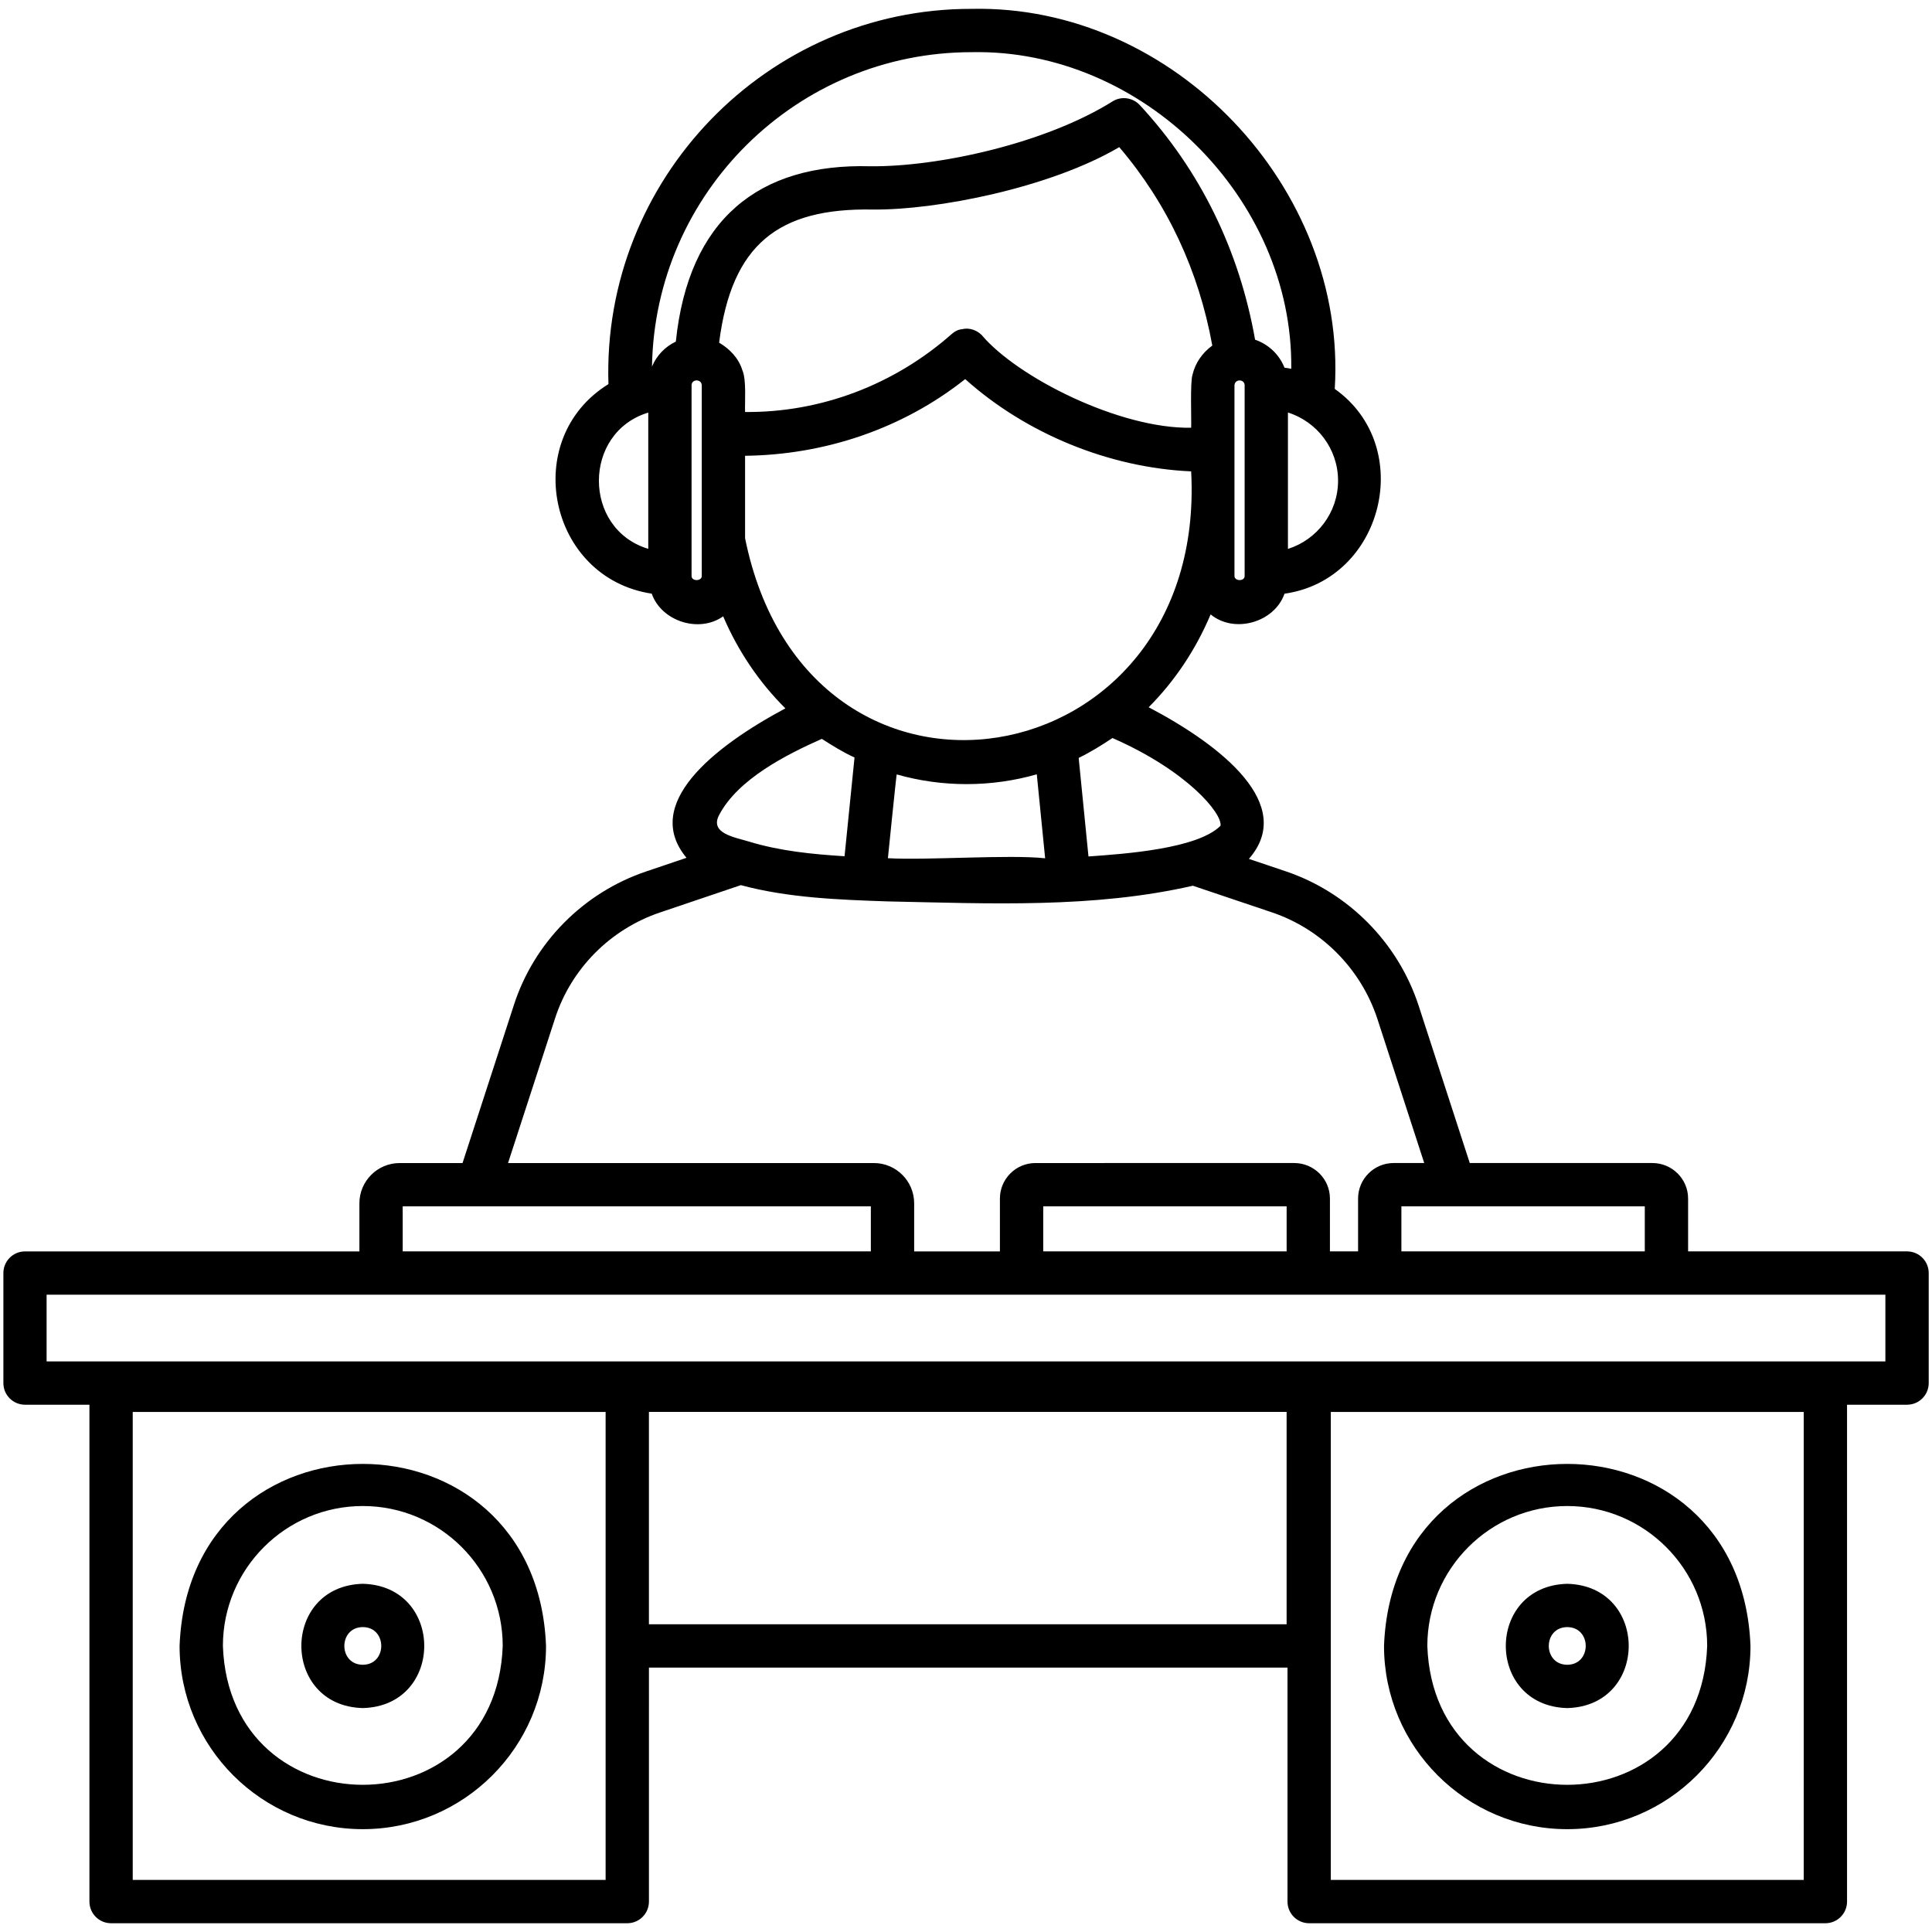 <?xml version="1.0" encoding="UTF-8"?>
<svg width="1200pt" height="1200pt" version="1.1" viewBox="0 0 1200 1200" xmlns="http://www.w3.org/2000/svg">
 <path d="m1184.5 777.26h-135.99v-32.824c0-12.164-9.957-22.055-22.184-22.055h-113.43l-31.824-97.961c-12.805-38.973-43.582-70.074-82.328-83.184l-23.035-7.758c29.277-33.523-16.531-70.164-62.25-94.191 16.273-16.305 29.34-35.965 38.477-57.668 14.785 12.184 39.688 4.949 45.895-12.855 61.461-8.699 81.828-91.371 31.207-127.21 7.824-124.85-100.13-238.79-225.55-236.05-127.22-0.238-229.7 106.17-225.57 233.07-55.148 34.086-37.355 120.42 26.887 130.16 5.984 17.086 29.332 24.742 44.363 14.082 9.215 21.52 22.344 41.004 38.652 57.156-45.176 24.172-89.117 59.594-61.418 92.828l-24.945 8.434c-39.051 13.121-69.84 44.25-82.355 83.25l-31.812 97.906h-39.051c-13.793 0-25.008 11.219-25.008 25.008v29.867l-207.68 0.004c-7.434 0-13.449 6.016-13.449 13.449v68.328c0 7.434 6.016 13.449 13.449 13.449h39.996v308.61c0 7.434 6.016 13.449 13.449 13.449h320.62c7.434 0 13.449-6.016 13.449-13.449l0.004-145.34h396.62v145.34c0 7.434 6.016 13.449 13.449 13.449h320.64c7.434 0 13.449-6.016 13.449-13.449l0.004-308.61h37.277c7.434 0 13.449-6.016 13.449-13.449v-68.328c0-7.434-6.016-13.453-13.449-13.453zm-781.85-436.37c-40.906-12.305-40.855-72.301 0-84.617zm618.96 408.39v27.977h-151.18v-27.977zm-263.53-236.36c-14.371 14.336-59.598 17.461-82.008 19.047l-6.086-61.211c7.32-3.555 14.188-7.824 20.988-12.359 47.023 20.625 68.406 47.195 67.105 54.523zm14.988-155.15c0 3.453-6.316 3.309-6.316 0v-118.37c0.129-4.172 6.367-4.098 6.316 0zm58.027-59.199c0 19.832-13.094 36.672-31.129 42.375v-84.734c18.035 5.699 31.129 22.539 31.129 42.359zm-426.13-70.863c1.742-107.97 90.043-195.3 198.5-195.3 105.97-2.203 199.79 90.719 198.56 196.64-1.375-0.305-2.801-0.434-4.203-0.66-3.223-8.191-9.926-14.539-18.266-17.391-9.781-55.371-33.941-105.08-71.602-145.72-4.269-4.598-11.164-5.66-16.562-2.523-42.18 26.523-109.02 40.953-150.86 40.52-69.352-1.914-112.91 33.039-120.76 108.9-6.676 3.16-11.973 8.672-14.812 15.531zm30.914 130.06c0.012 3.309-6.316 3.453-6.332 0v-118.37c-0.09-4.156 6.336-4.133 6.332 0zm10.781-144.93c7.777-61.215 36.984-83.668 95.176-82.695 39.43 0.504 110.36-13.422 153.35-38.75 30.012 35.211 49.371 76.832 57.793 123.25-6.094 4.394-10.594 10.754-12.293 18.137-1.555 4.469-0.594 27.898-0.844 32.902-44.426 0.77-108.05-31.332-130.18-57.664-3.16-3.09-7.844-4.66-12.168-3.527-2.359 0.18-4.434 1.301-6.258 2.875-35.543 31.484-81.258 48.969-128.46 48.539-0.234-6.484 0.926-19.938-1.672-25.934-2.312-7.492-7.82-13.219-14.445-17.129zm16.117 121.43v-51.172c49.484-0.574 97.871-16.793 136.72-47.629 37.699 33.809 89.344 55.082 140.35 57.309 10.324 192.41-238.1 234.38-277.07 41.492zm186.38 198.83c-22.41-2.434-73.109 1.34-97.668-0.047 0 0 5.262-52.105 5.477-52.047 28.297 8.07 58.711 8.023 87-0.055 0 0 5.191 52.148 5.191 52.148zm-202.56-26.75c11.691-22.488 42.031-37.727 63.852-47.426 6.582 4.184 13.199 8.379 20.312 11.559l-6.195 61.352c-19.98-1.254-40.086-3.231-59.309-9.094-8.645-2.656-24.578-5.008-18.66-16.391zm-101.91 126.39c9.93-30.934 34.348-55.602 65.348-66.016 0 0 50.109-16.945 50.113-16.945 29.293 7.906 60.883 9.074 91.086 10.102 63.07 1.293 127.79 4.434 189.66-9.734l49.242 16.578c30.762 10.414 55.191 35.121 65.359 66.055l29.121 89.605h-19.02c-12.164 0-22.066 9.891-22.066 22.055v32.824h-17.484v-32.824c0-12.164-9.957-22.055-22.184-22.055l-160.73 0.004c-12.164 0-22.066 9.891-22.066 22.055v32.824h-53.262v-29.867c0-13.793-11.219-25.008-25.008-25.008l-227.24-0.004zm454.46 116.55v27.977h-151.18v-27.977zm-549.03 0h290.78v27.977h-290.78zm126.04 418.36h-293.72v-290.66h293.72zm422.98-158.79h-396.08v-131.88h396.08zm321.18 158.79h-293.73v-290.66h293.74zm50.727-322.06h-1142.1v-41.426h1142.1zm-945.7 290.54c62.746 0 113.8-51.055 113.8-113.81-5.727-150.76-221.9-150.72-227.6 0 0 62.754 51.059 113.81 113.8 113.81zm0-200.71c47.918 0 86.902 38.984 86.902 86.902-4.078 115.03-169.74 115-173.8 0 0-47.918 38.984-86.902 86.898-86.902zm0 125.5c50.879-1.332 50.883-75.867 0-77.195-50.891 1.336-50.867 75.871 0 77.195zm0-50.297c15.289 0.074 15.277 23.312 0 23.395-15.277-0.082-15.289-23.32 0-23.395zm748.1 125.51c62.758 0 113.81-51.055 113.81-113.81-5.723-150.76-221.91-150.73-227.62 0 0.004 62.754 51.059 113.81 113.8 113.81zm0-200.71c47.93 0 86.914 38.984 86.914 86.902-4.074 115.02-169.75 115.01-173.82 0 0.004-47.918 38.988-86.902 86.902-86.902zm0 125.5c50.898-1.328 50.902-75.871 0-77.195-50.891 1.336-50.867 75.871 0 77.195zm0-50.297c15.305 0.078 15.293 23.309 0 23.395-15.277-0.082-15.289-23.32 0-23.395z"/>
</svg>
